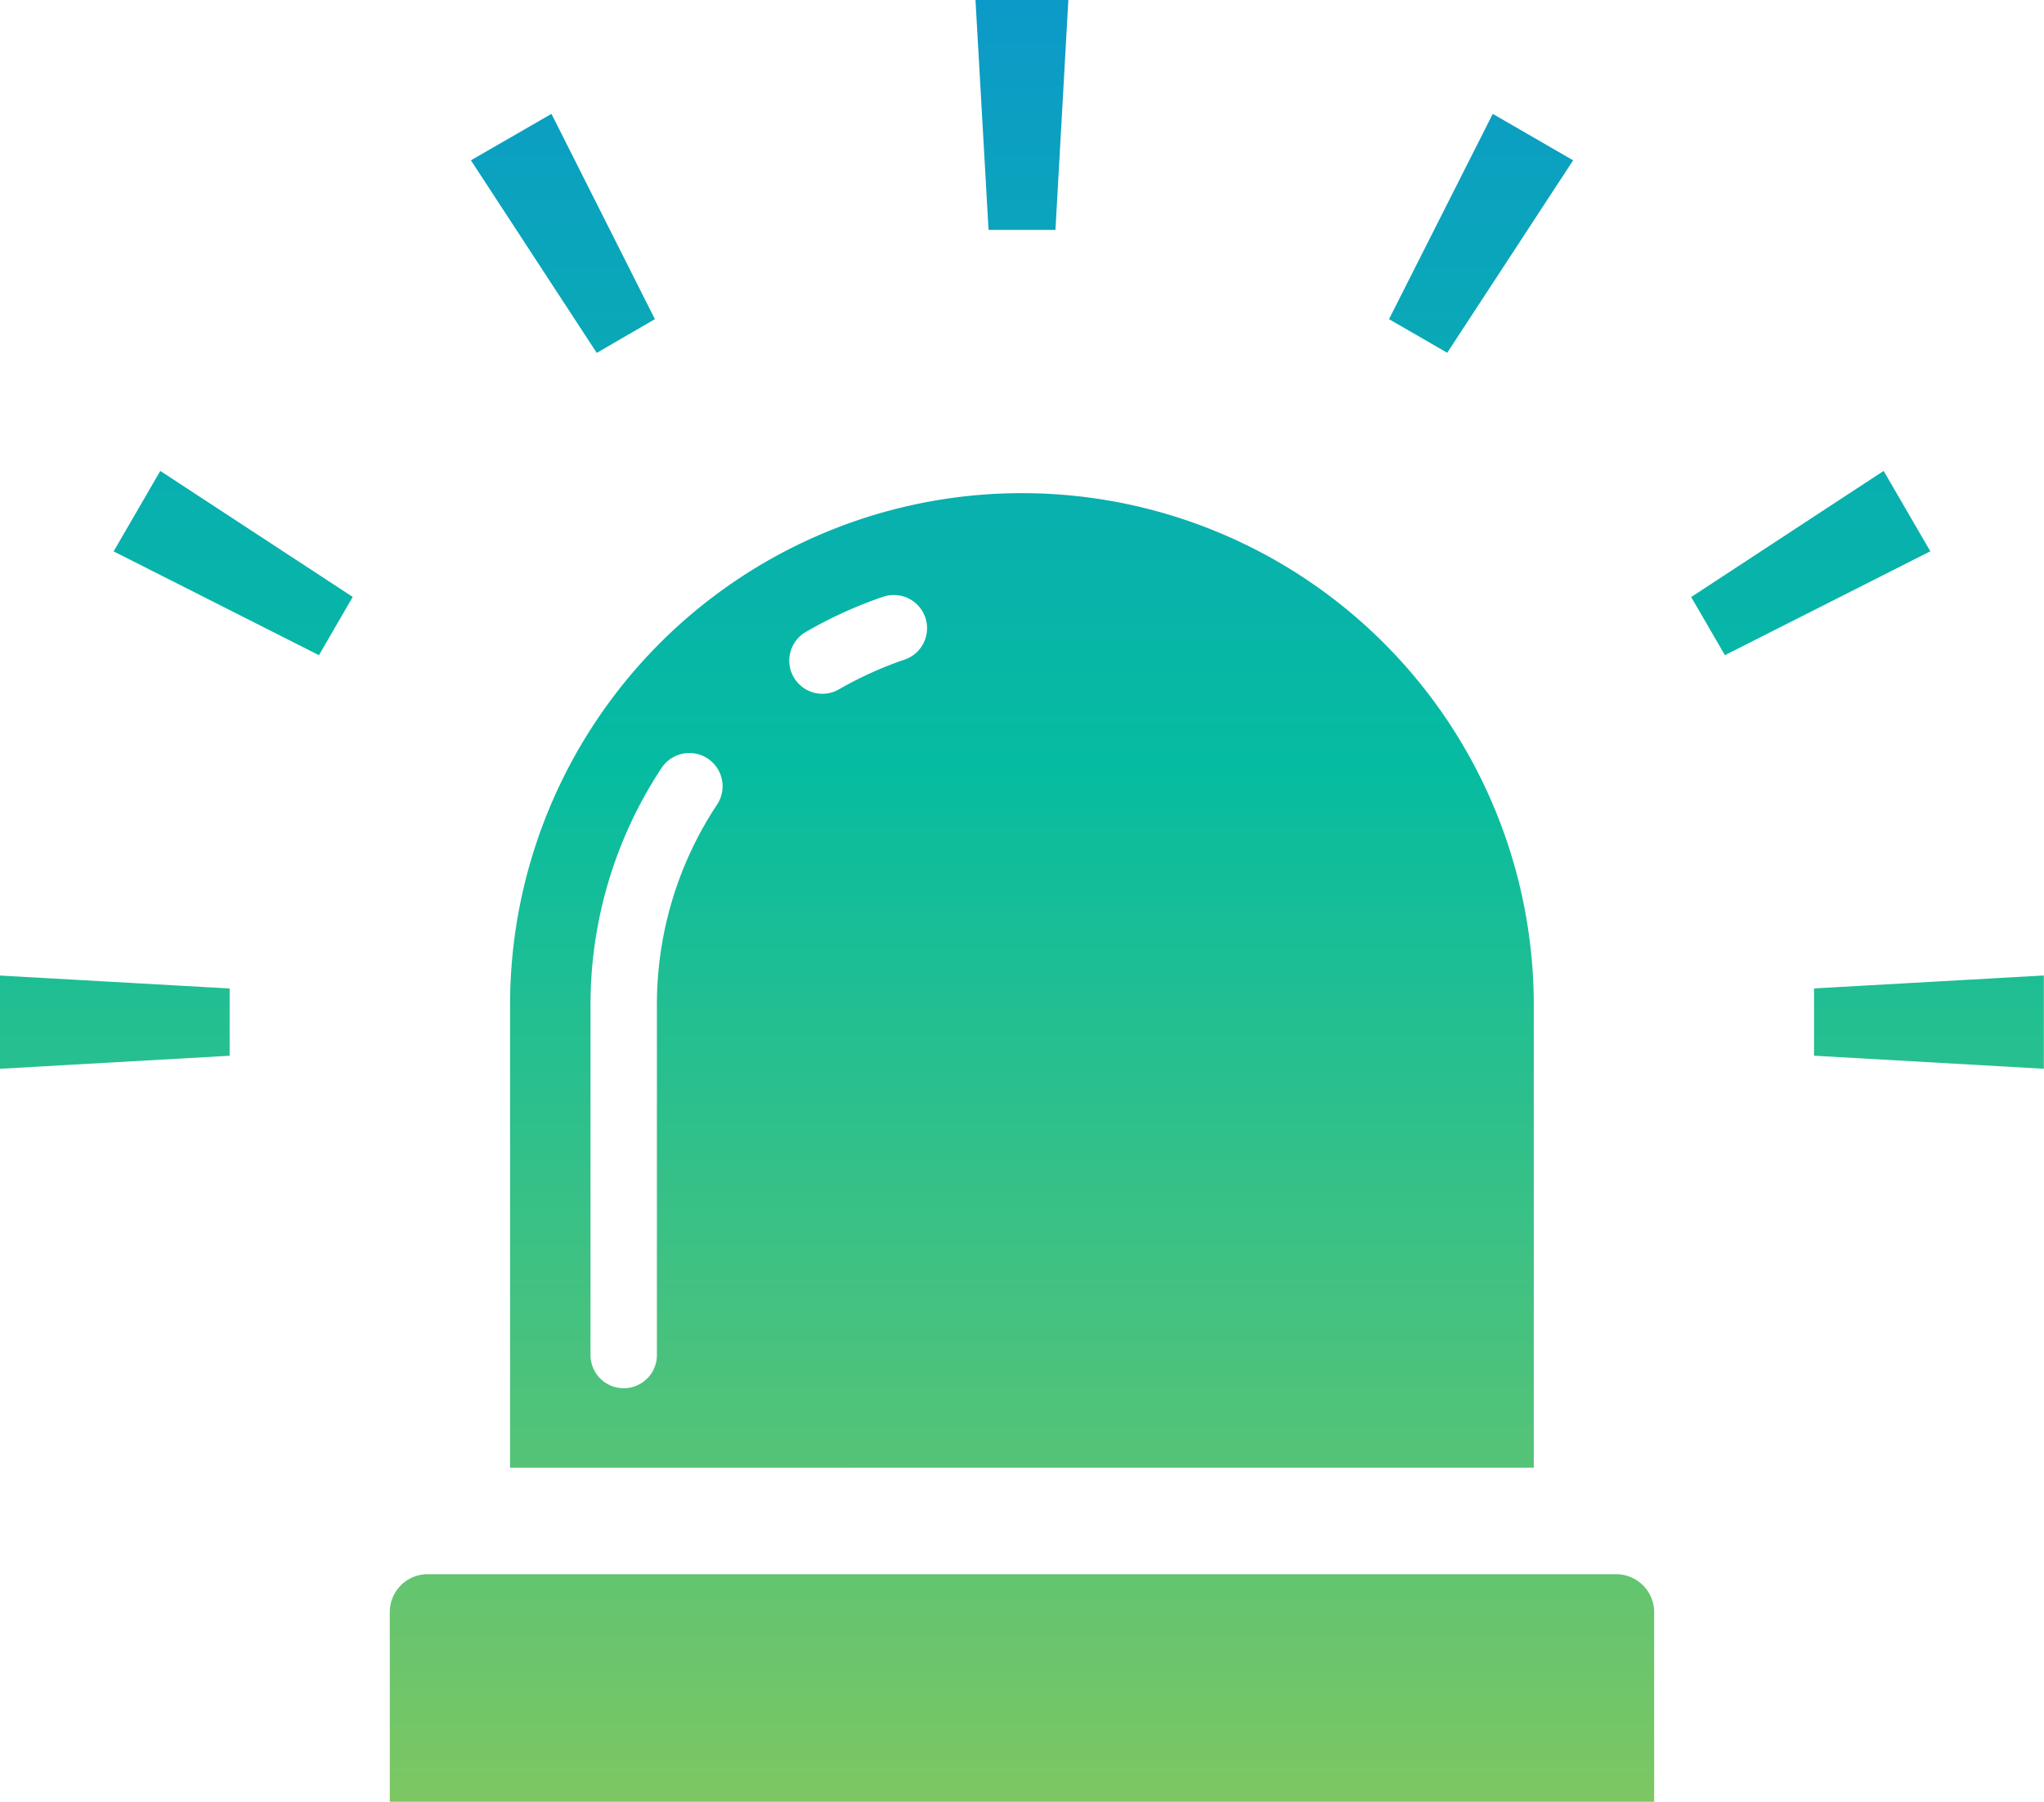 <svg xmlns="http://www.w3.org/2000/svg" xmlns:xlink="http://www.w3.org/1999/xlink" width="49.916" height="44" viewBox="0 0 49.916 44">
  <defs>
    <linearGradient id="linear-gradient" x1="0.5" x2="0.5" y2="1" gradientUnits="objectBoundingBox">
      <stop offset="0" stop-color="#1087de"/>
      <stop offset="0.532" stop-color="#06bca0"/>
      <stop offset="1" stop-color="#7ec762"/>
    </linearGradient>
  </defs>
  <g id="グループ_65176" data-name="グループ 65176" transform="translate(-6066.226 1786.42)">
    <g id="グループ_65172" data-name="グループ 65172">
      <g id="パトランプのフリーアイコン" transform="translate(6066.227 -1786.418)">
        <path id="合体_38" data-name="合体 38" d="M9.519,44V39.365a.925.925,0,0,1,.928-.922H39.463a.929.929,0,0,1,.933.922V44Zm2.937-8.157v-11.3a12.5,12.5,0,0,1,25,0v11.3Zm3.7-17.09a10.492,10.492,0,0,0-1.735,5.794v8.515a.811.811,0,1,0,1.621,0V24.548a8.83,8.83,0,0,1,1.47-4.9.812.812,0,0,0-.677-1.259A.816.816,0,0,0,16.157,18.753Zm5.408-4.179a10.639,10.639,0,0,0-1.886.859.808.808,0,1,0,.812,1.4,9.093,9.093,0,0,1,1.6-.725.81.81,0,0,0-.262-1.577A.789.789,0,0,0,21.566,14.574ZM44.3,25.781l0-1.643,5.612-.316V26.1ZM0,23.823l5.608.316v1.643L0,26.1ZM41.3,14.58,46,11.5l1.14,1.963L42.124,16ZM2.775,13.465,3.914,11.5l4.7,3.077L7.789,16ZM33.921,7.794l2.533-5.013,1.963,1.134-3.075,4.7ZM11.5,3.915l1.967-1.134,2.526,5.013-1.42.824Zm12.641,1.7L23.822,0H26.09l-.315,5.614Z" transform="translate(-0.001 -0.002)" fill="url(#linear-gradient)"/>
      </g>
    </g>
  </g>
</svg>
